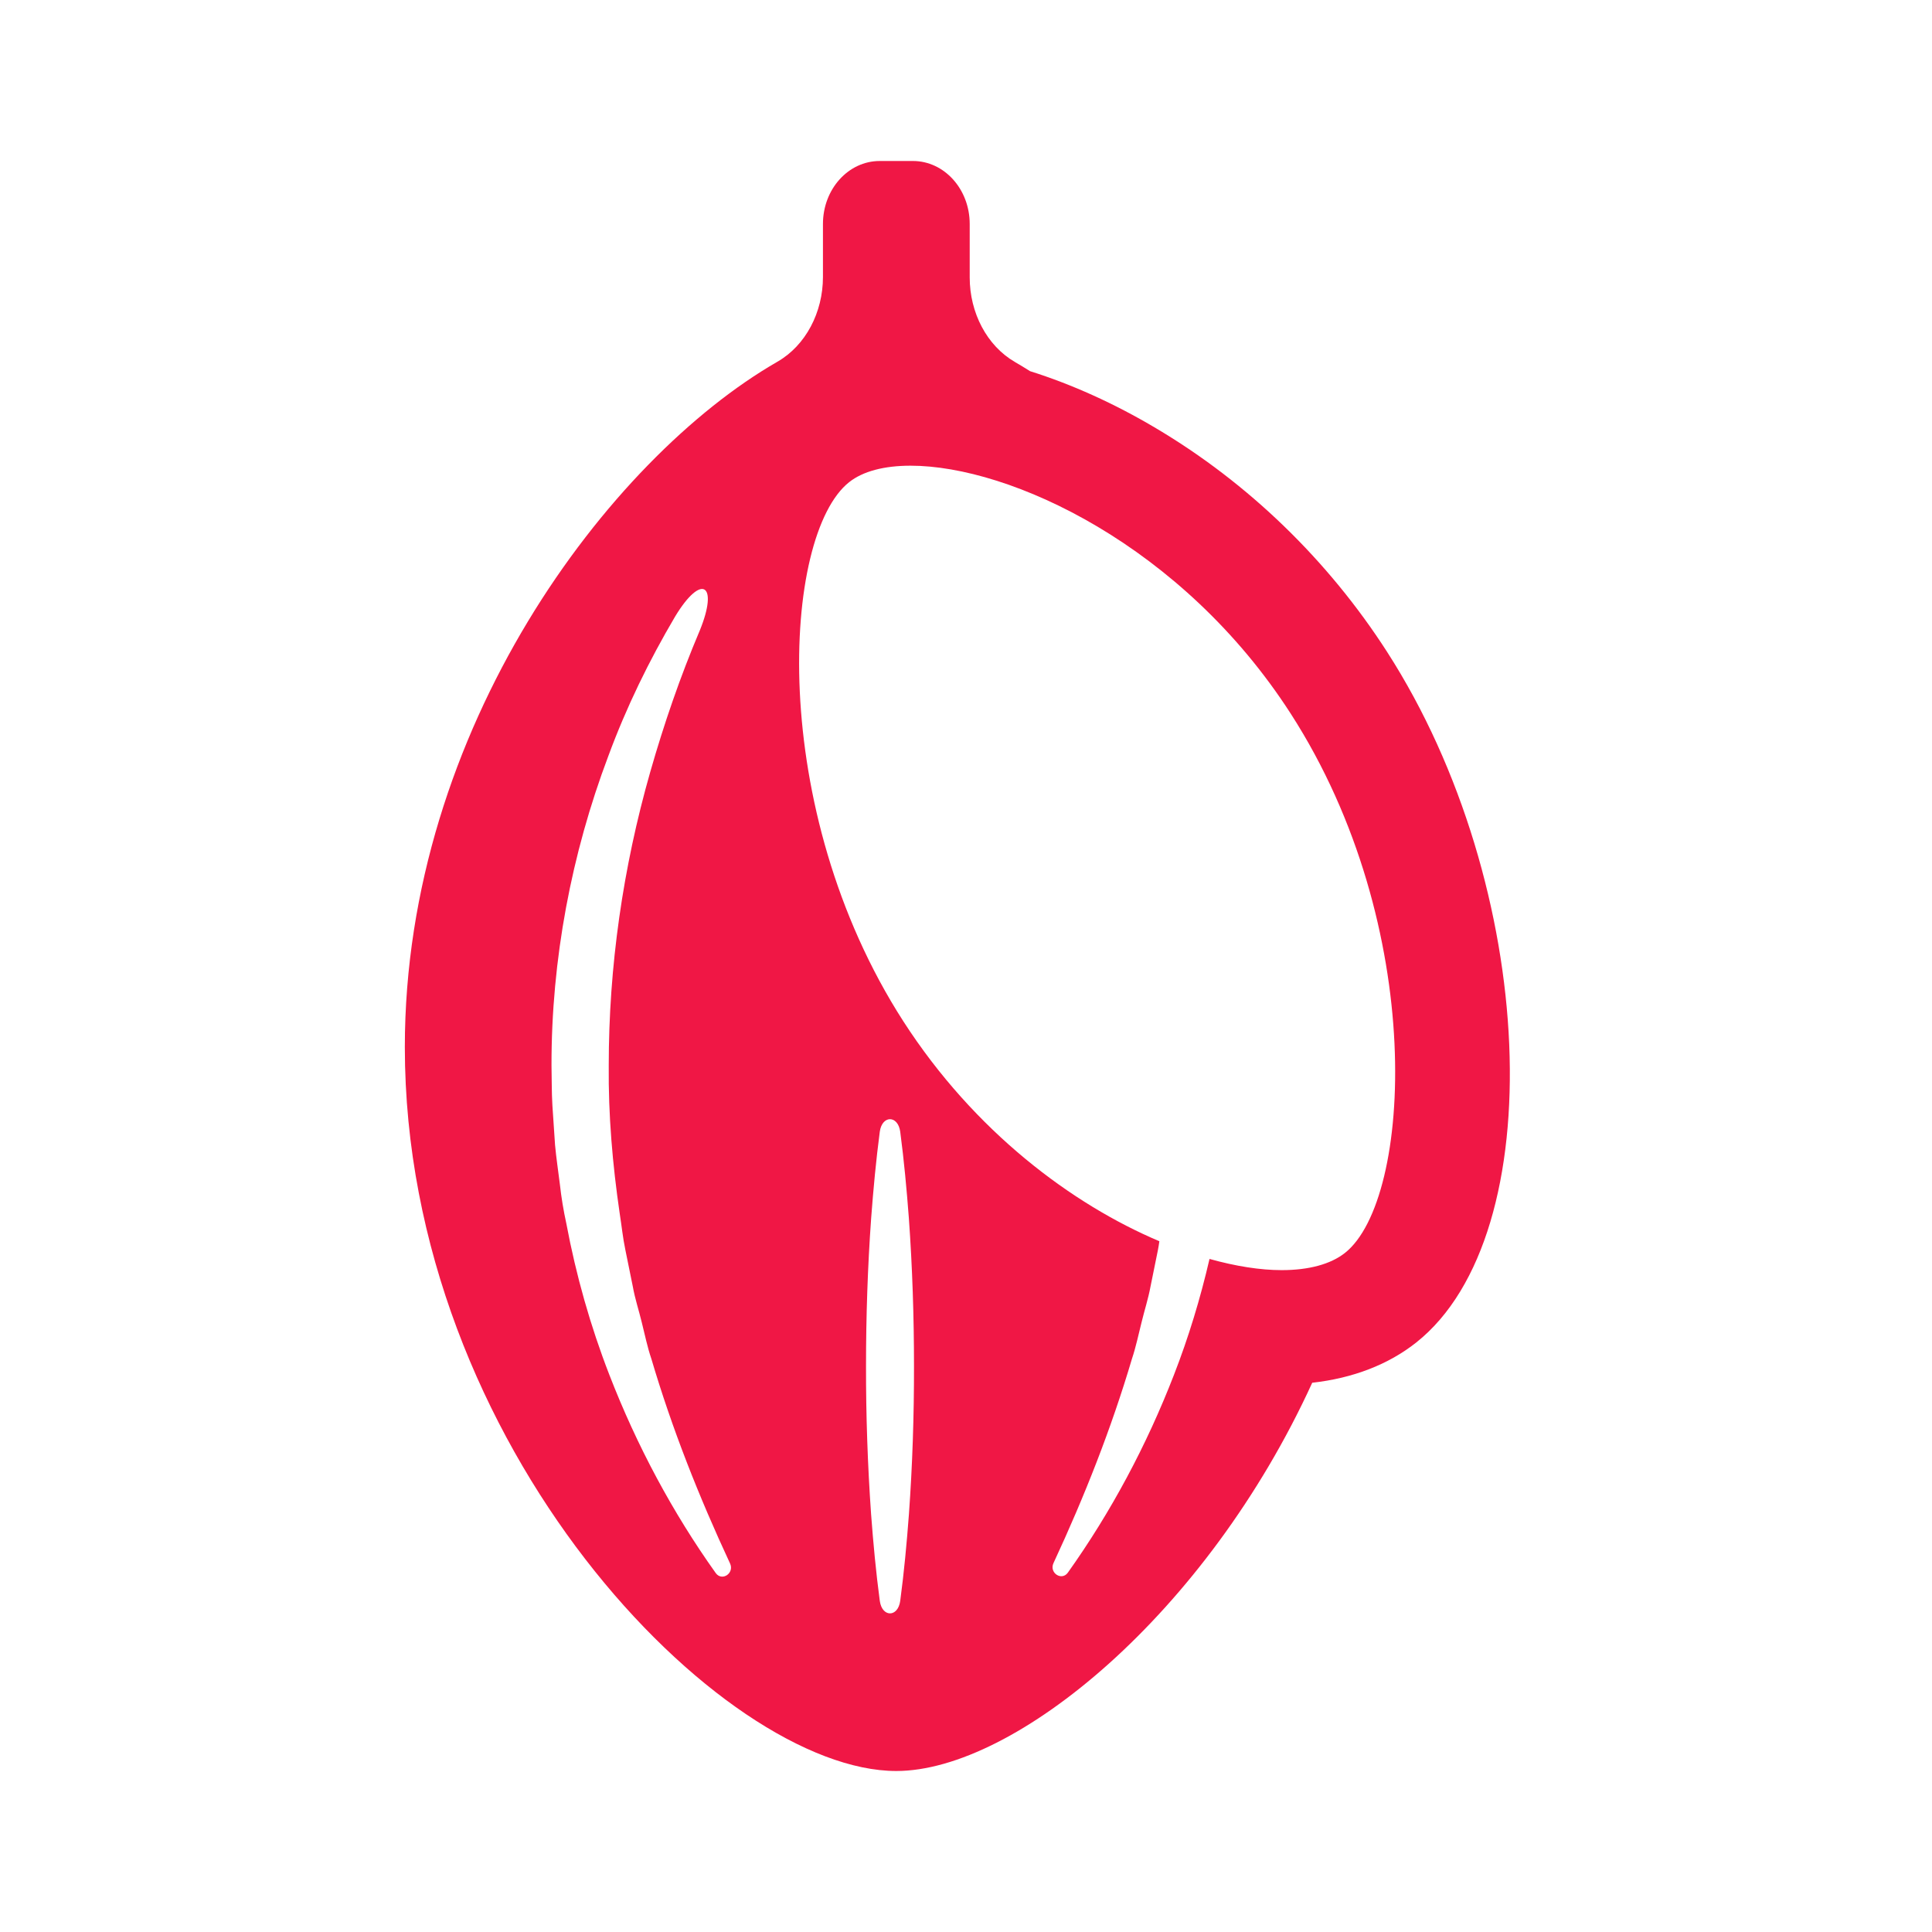 <svg width="24" height="24" viewBox="0 0 24 24" fill="none" xmlns="http://www.w3.org/2000/svg">
<g clip-path="url(#clip0_347_226)">
<path d="M17.231 8.098C16.499 6.96 15.506 5.999 14.359 5.319C13.841 5.011 13.311 4.773 12.796 4.611C12.733 4.571 12.67 4.533 12.608 4.497C12.258 4.294 12.046 3.884 12.046 3.446V2.782C12.046 2.35 11.73 2 11.341 2H10.928C10.538 2 10.223 2.35 10.223 2.782V3.441C10.223 3.88 10.009 4.291 9.658 4.493C7.563 5.699 5.029 9.054 5.029 13.007C5.029 17.974 8.968 22 11.134 22C12.606 22 14.99 20.044 16.301 17.177C16.804 17.121 17.246 16.952 17.593 16.677C19.285 15.335 19.102 11.005 17.231 8.098H17.231ZM8.891 19.541C8.356 18.79 7.911 17.96 7.569 17.077C7.335 16.474 7.156 15.843 7.035 15.198C7 15.038 6.973 14.876 6.955 14.712C6.935 14.549 6.91 14.387 6.895 14.223L6.862 13.73C6.852 13.566 6.855 13.401 6.851 13.236C6.849 11.918 7.099 10.605 7.556 9.394C7.78 8.786 8.063 8.207 8.387 7.658C8.716 7.114 8.929 7.255 8.693 7.832C8.45 8.405 8.248 8.993 8.078 9.588C7.738 10.778 7.562 12.008 7.562 13.236C7.556 13.851 7.609 14.464 7.698 15.073C7.722 15.224 7.737 15.378 7.769 15.529L7.861 15.982C7.888 16.134 7.937 16.28 7.973 16.43C8.011 16.58 8.041 16.732 8.091 16.878C8.347 17.745 8.682 18.591 9.069 19.422C9.125 19.544 8.968 19.648 8.891 19.541V19.541ZM11.291 18.81C11.264 19.169 11.231 19.527 11.183 19.886C11.155 20.094 10.957 20.094 10.929 19.886C10.881 19.527 10.848 19.169 10.821 18.81C10.778 18.197 10.757 17.583 10.758 16.97C10.758 16.357 10.778 15.743 10.822 15.13C10.849 14.773 10.882 14.416 10.929 14.059C10.957 13.851 11.155 13.851 11.183 14.059C11.23 14.416 11.263 14.773 11.29 15.13C11.334 15.743 11.354 16.357 11.354 16.97C11.355 17.583 11.335 18.197 11.291 18.81ZM16.709 15.563C16.529 15.706 16.255 15.778 15.921 15.778C15.656 15.778 15.351 15.73 15.025 15.639C14.911 16.131 14.765 16.612 14.584 17.077C14.243 17.958 13.799 18.786 13.266 19.535C13.189 19.644 13.03 19.538 13.087 19.417C13.473 18.587 13.806 17.743 14.062 16.878C14.111 16.732 14.142 16.58 14.18 16.43C14.216 16.28 14.264 16.134 14.292 15.982L14.384 15.529C14.392 15.493 14.396 15.456 14.402 15.419C13.319 14.961 12.105 14.058 11.221 12.686C9.52 10.042 9.718 6.647 10.548 5.99C10.719 5.854 10.984 5.785 11.311 5.785C12.551 5.785 14.689 6.776 16.035 8.867C17.737 11.511 17.542 14.903 16.709 15.563V15.563Z" fill="#F01745"/>
</g>
<defs>
<clipPath id="clip0_347_226">
<rect width="13.727" height="20" fill="white" transform="translate(5.029 2)"/>
</clipPath>
</defs>
</svg>
